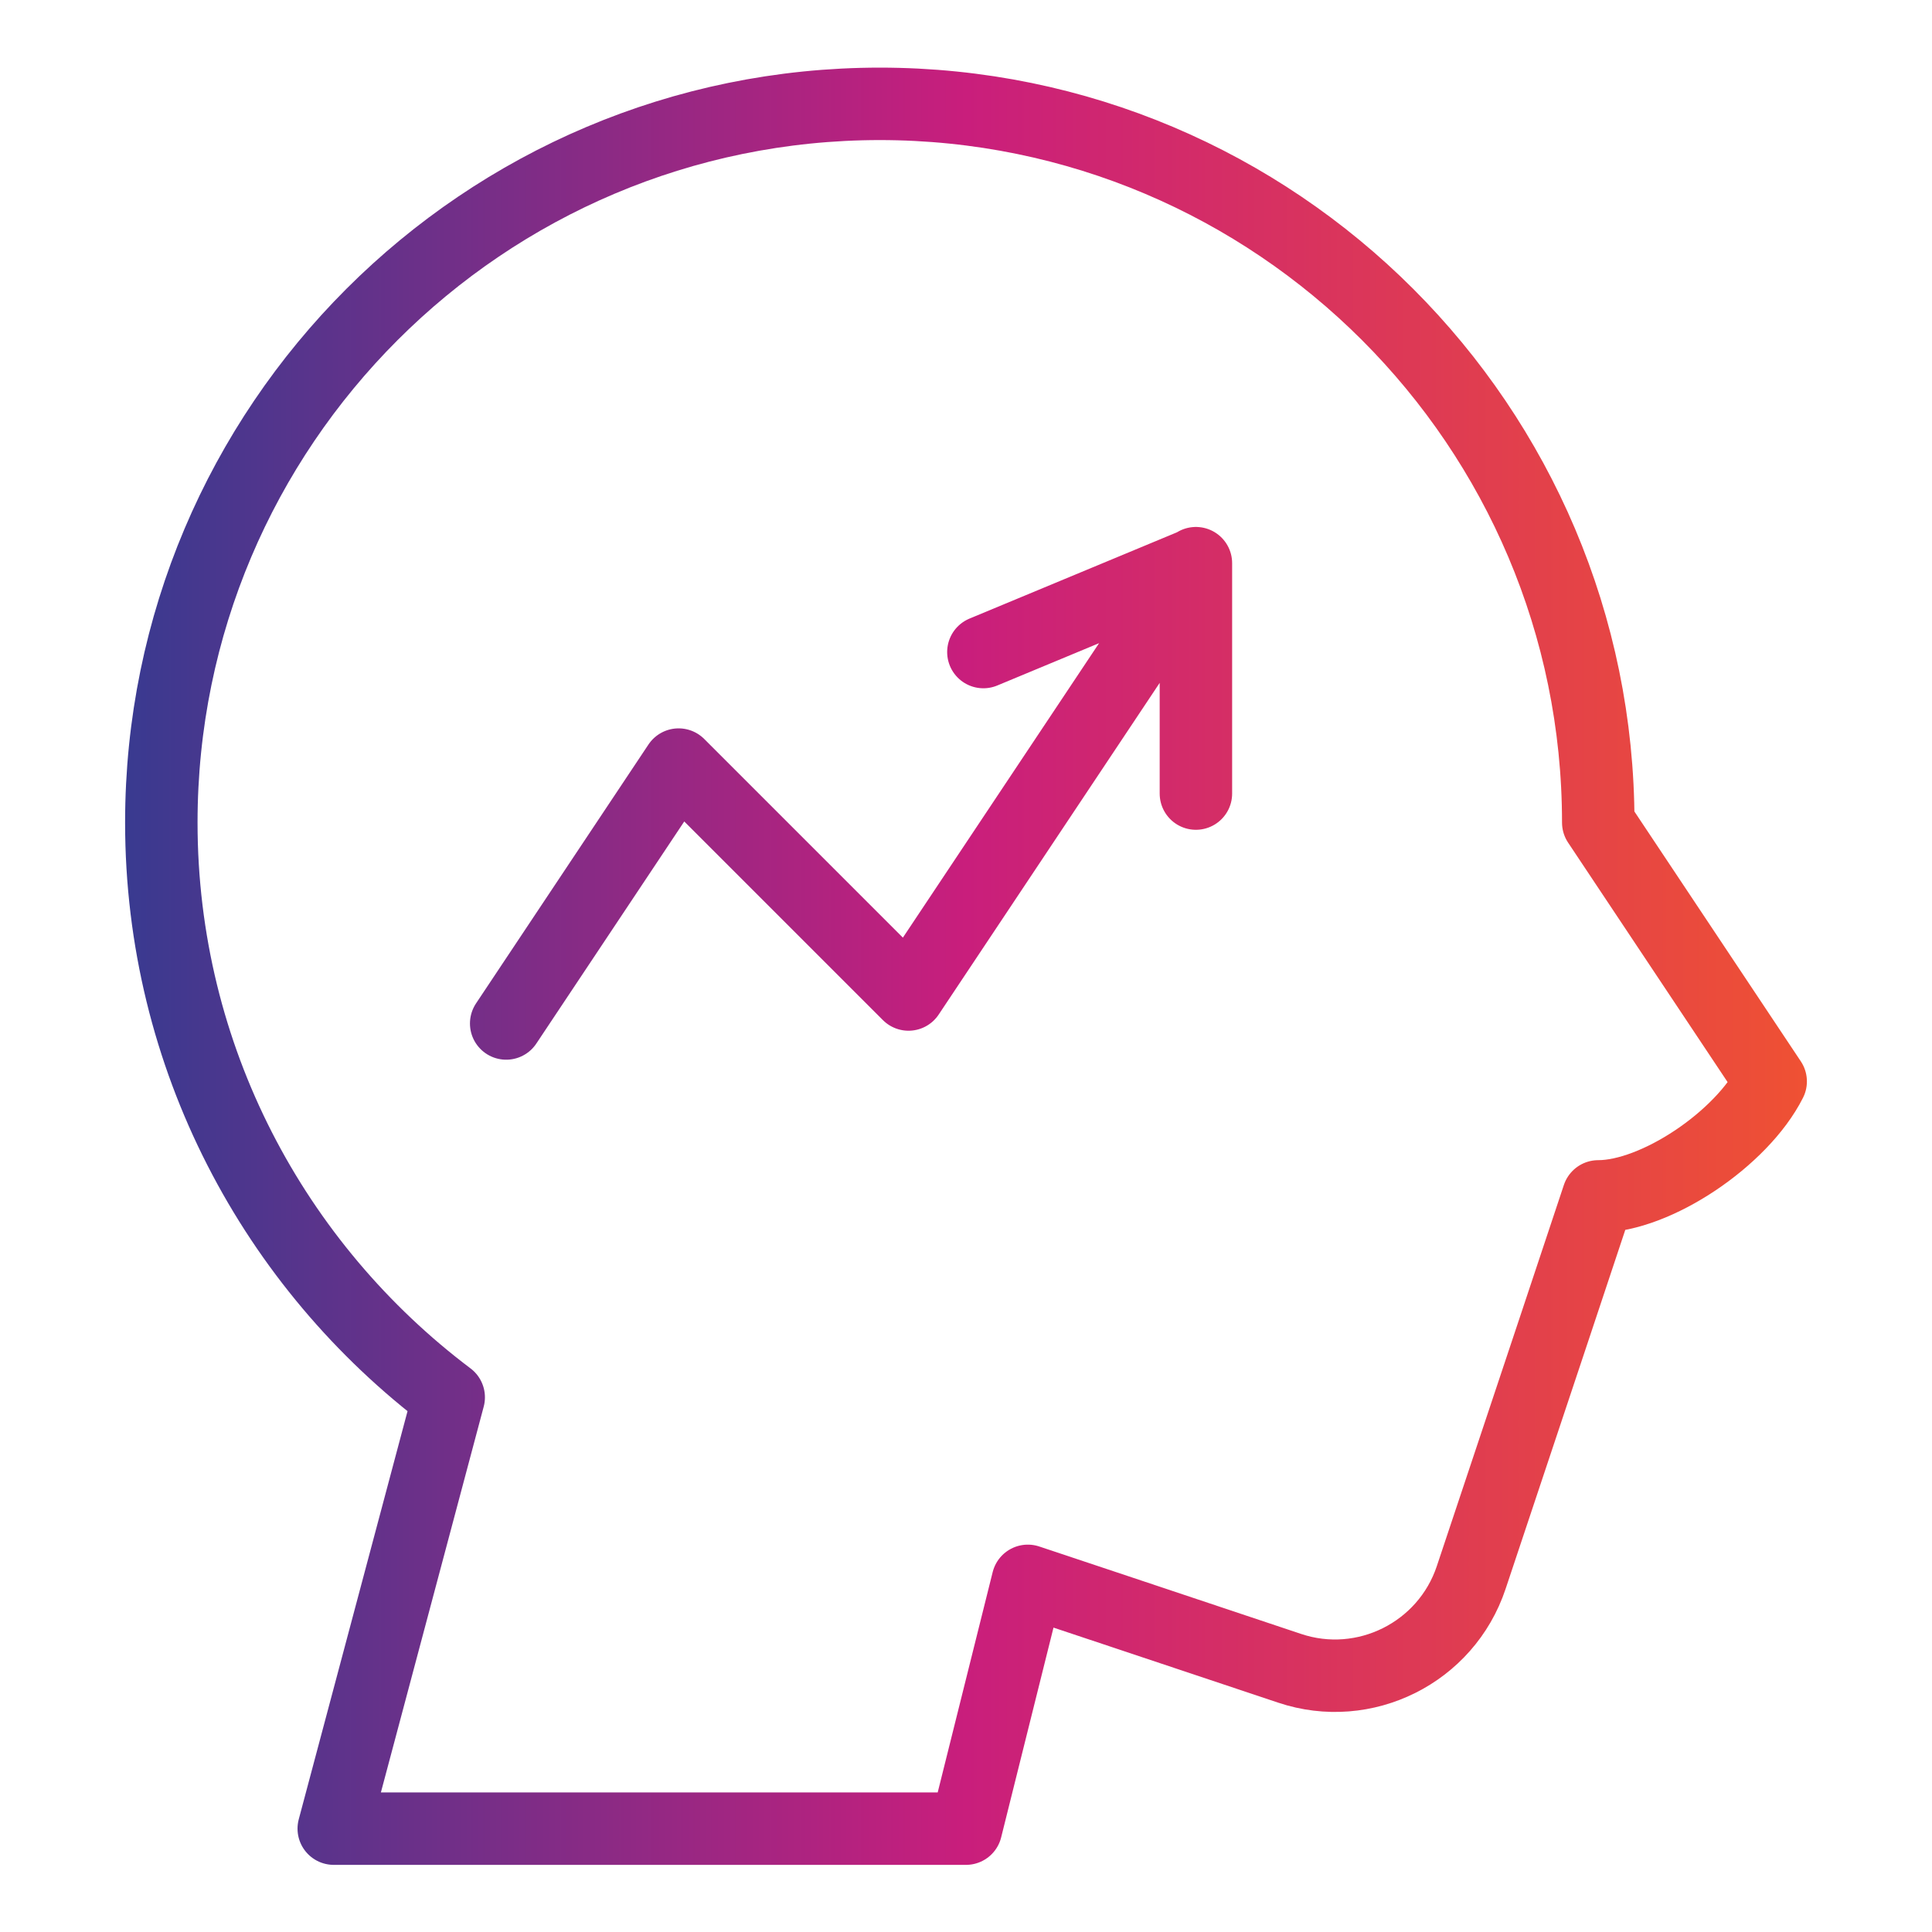 <?xml version="1.0" encoding="utf-8"?>
<svg xmlns="http://www.w3.org/2000/svg" data-name="Layer 1" id="Layer_1" viewBox="0 0 40 40">
  <defs>
    <style>
      .cls-1 {
        fill: none;
        stroke: url(#linear-gradient);
        stroke-linecap: round;
        stroke-linejoin: round;
        stroke-width: 1.5px;
      }
    </style>
    <linearGradient gradientUnits="userSpaceOnUse" id="linear-gradient" x1="2.59" x2="37.41" y1="20" y2="20">
      <stop offset="0" stop-color="#393a90"/>
      <stop offset=".5" stop-color="#c91e7c"/>
      <stop offset="1" stop-color="#ef5133"/>
    </linearGradient>
  </defs>
  <path class="cls-1" d="m18.21,2.15c8.21,0,14.88,6.67,14.88,14.88l3.57,5.36c-.6,1.19-2.38,2.38-3.57,2.38,0,0-1.57,4.72-2.63,7.89-.52,1.56-2.21,2.4-3.76,1.88-2.39-.8-5.42-1.81-5.42-1.81l-1.28,5.13H6.91l2.38-8.93c-3.61-2.72-5.95-7.04-5.95-11.9,0-8.21,6.67-14.88,14.88-14.88Zm2.15,11.35l4.4-1.83v4.76m-14.28,4.76l3.57-5.36,4.76,4.76,5.95-8.93"/>
</svg>